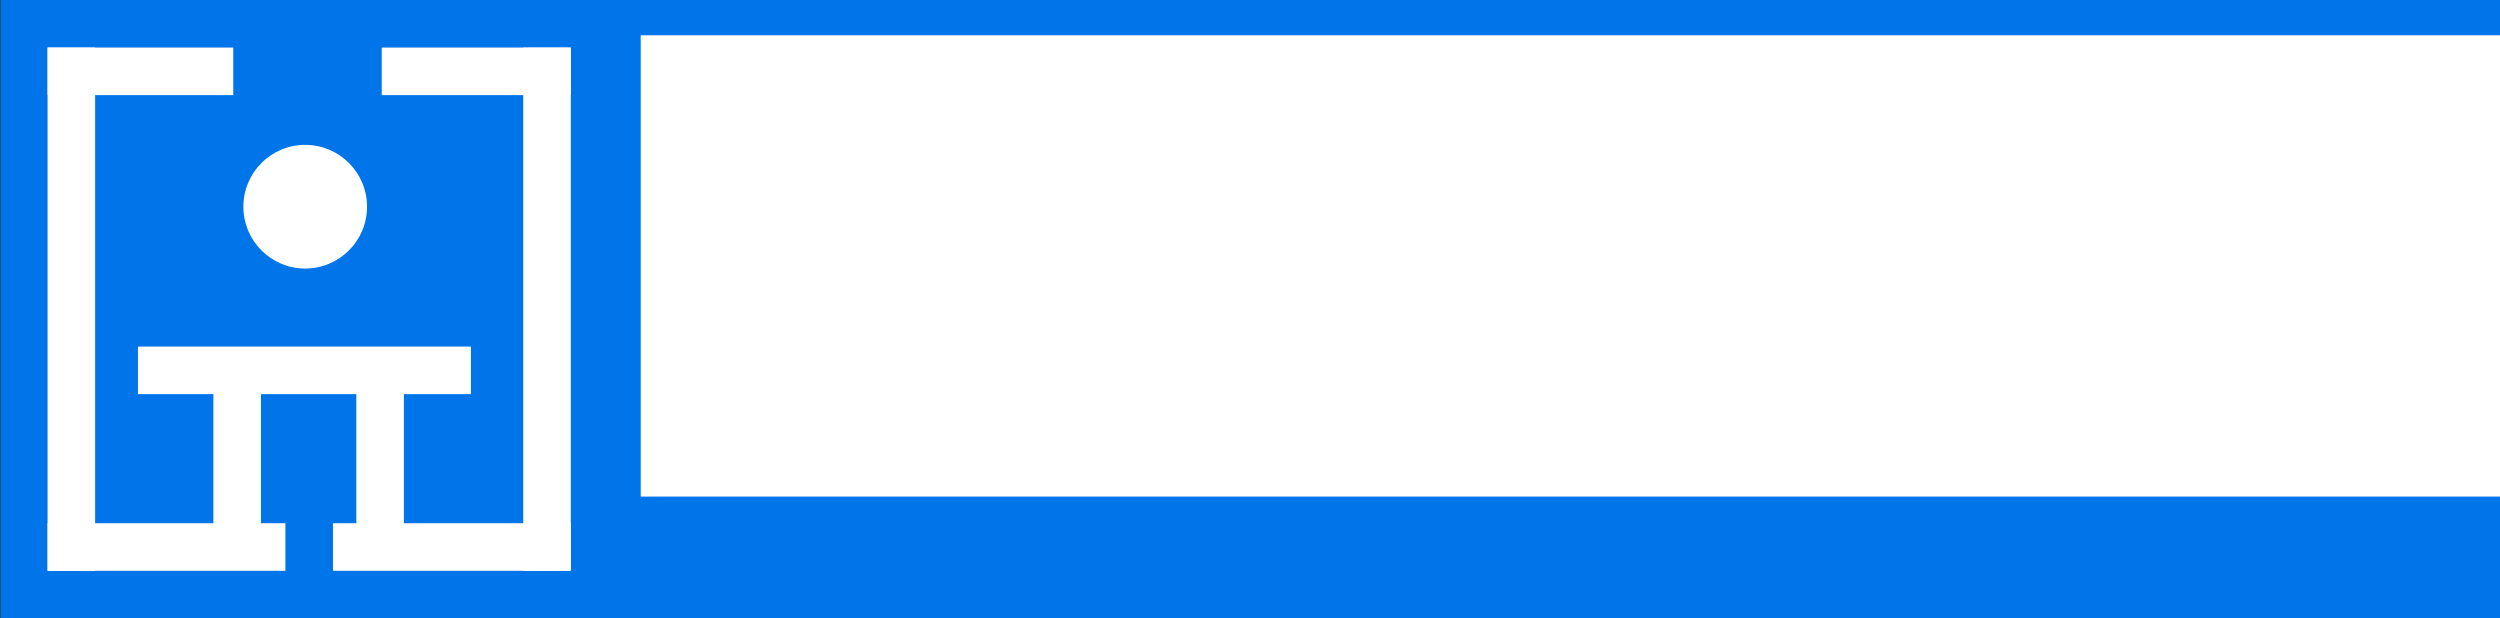 <?xml version="1.0" encoding="UTF-8" standalone="no"?>
<!-- Created with Inkscape (http://www.inkscape.org/) -->

<svg
   xmlns:dc="http://purl.org/dc/elements/1.1/"
   xmlns:cc="http://creativecommons.org/ns#"
   xmlns:rdf="http://www.w3.org/1999/02/22-rdf-syntax-ns#"
   xmlns:svg="http://www.w3.org/2000/svg"
   xmlns="http://www.w3.org/2000/svg"
   xmlns:sodipodi="http://sodipodi.sourceforge.net/DTD/sodipodi-0.dtd"
   xmlns:inkscape="http://www.inkscape.org/namespaces/inkscape"
   width="262.793"
   height="65"
   viewBox="0 0 262.793 65"
   id="svg2"
   version="1.1"
   inkscape:version="0.91 r13725"
   sodipodi:docname="banner-neg.svg">
  <rect x="0" y="0" width="262.793" height="65" fill="#333333" stroke="none"/>
  <defs
     id="defs4" />
  <sodipodi:namedview
     id="base"
     pagecolor="#ffffff"
     bordercolor="#666666"
     borderopacity="1.0"
     inkscape:pageopacity="0.0"
     inkscape:pageshadow="2"
     inkscape:zoom="2.8"
     inkscape:cx="82.843833"
     inkscape:cy="16.046635"
     inkscape:document-units="px"
     inkscape:current-layer="layer4"
     showgrid="false"
     units="px"
     inkscape:window-width="1920"
     inkscape:window-height="1017"
     inkscape:window-x="-8"
     inkscape:window-y="-8"
     inkscape:window-maximized="1"
     fit-margin-top="5"
     fit-margin-left="5"
     fit-margin-right="5"
     fit-margin-bottom="5" />
  <g
     transform="translate(2.195,-990.063)"
     id="g4223"
     inkscape:groupmode="layer"
     inkscape:label="neg"
     style="display:inline">
    <g
       inkscape:groupmode="layer"
       id="layer4"
       inkscape:label="azul"
       style="display:inline">
      <rect
         style="fill:#0075ea;fill-opacity:1;fill-rule:evenodd;stroke:none;stroke-width:2.651;stroke-linecap:butt;stroke-linejoin:miter;stroke-miterlimit:4;stroke-dasharray:none;stroke-opacity:1"
         id="rect4217"
         width="262.761"
         height="65.01"
         x="-2.135"
         y="990.058" />
    </g>
    <g
       transform="translate(-2.195,991.063)"
       style="display:none"
       inkscape:label="Layer 1"
       id="g4225">
      <rect
         y="-0.028"
         x="-0.088"
         height="64.017"
         width="64.083"
         id="rect4227"
         style="fill:#0075ea;fill-opacity:1;fill-rule:evenodd;stroke:none" />
    </g>
    <g
       transform="translate(-2.195,991.063)"
       style="display:none"
       inkscape:label="Circulo"
       id="g4229">
      <circle
         transform="matrix(1.97,0,0,1.97,-0.481,-0.398)"
         id="circle4231"
         style="display:inline;fill:none;stroke:#ffffff;stroke-width:1.501;stroke-miterlimit:4;stroke-dasharray:none;stroke-opacity:1"
         cx="16.5"
         cy="16.5"
         r="15.5" />
    </g>
    <rect
       style="fill:#ffffff;fill-opacity:1;stroke:none"
       id="rect4233"
       width="19.52"
       height="5"
       x="2.805"
       y="995.063" />
    <rect
       style="fill:#ffffff;fill-opacity:1;stroke:none"
       id="rect4235"
       width="5"
       height="55"
       x="2.805"
       y="995.063" />
    <rect
       style="fill:#ffffff;fill-opacity:1;stroke:none"
       id="rect4237"
       width="25"
       height="5"
       x="2.805"
       y="1045.063" />
    <rect
       style="fill:#ffffff;fill-opacity:1;stroke:none"
       id="rect4239"
       width="19.873"
       height="5"
       x="37.931"
       y="995.063" />
    <rect
       style="fill:#ffffff;fill-opacity:1;stroke:none"
       id="rect4241"
       width="5"
       height="55"
       x="52.805"
       y="995.063" />
    <rect
       style="fill:#ffffff;fill-opacity:1;stroke:none"
       id="rect4243"
       width="25"
       height="5"
       x="32.805"
       y="1045.063" />
    <g
       transform="translate(-2.195,991.063)"
       style="display:none"
       inkscape:label="Puente Cuadrado"
       id="g4245">
      <rect
         y="30"
         x="14.5"
         height="5"
         width="35"
         id="rect4247"
         style="fill:#ffffff;fill-opacity:1;stroke:none" />
      <rect
         y="34.646"
         x="22.95"
         height="15.037"
         width="5"
         id="rect4249"
         style="fill:#ffffff;fill-opacity:1;stroke:none" />
      <rect
         y="34.912"
         x="36.343"
         height="15.037"
         width="5"
         id="rect4251"
         style="fill:#ffffff;fill-opacity:1;stroke:none" />
    </g>
    <g
       transform="translate(-2.195,991.063)"
       style="display:inline;fill:#ffffff;fill-opacity:1"
       inkscape:label="Puente Cuadrado 2"
       id="g4253">
      <rect
         y="35.43"
         x="14.5"
         height="5"
         width="35"
         id="rect4255"
         style="display:inline;fill:#ffffff;fill-opacity:1;stroke:none" />
      <rect
         y="39.369"
         x="37.455"
         height="15.037"
         width="5"
         id="rect4257"
         style="display:inline;fill:#ffffff;fill-opacity:1;stroke:none" />
      <rect
         y="39.989"
         x="22.429"
         height="15.037"
         width="5"
         id="rect4259"
         style="display:inline;fill:#ffffff;fill-opacity:1;stroke:none" />
    </g>
    <g
       transform="translate(-2.195,991.063)"
       style="display:inline;fill:#ffffff;fill-opacity:1"
       inkscape:label="Circulo Cuadrado"
       id="g4261">
      <circle
         r="6.5"
         cy="25.5"
         cx="36.5"
         transform="translate(-4.419,-4.773)"
         id="circle4263"
         style="fill:#ffffff;fill-opacity:1;stroke:none" />
    </g>
    <g
       transform="translate(-2.195,991.063)"
       style="display:none"
       inkscape:label="Circular"
       id="g4265">
      <circle
         r="25"
         cy="34"
         cx="30"
         transform="translate(2,-2)"
         id="circle4267"
         style="fill:#ffffff;fill-opacity:1;stroke:#ffffff;stroke-width:4.9;stroke-miterlimit:4;stroke-dasharray:none;stroke-opacity:1" />
      <ellipse
         ry="10"
         rx="16.18"
         cy="29"
         cx="31.18"
         id="ellipse4269"
         style="fill:#0075ea;fill-opacity:0;stroke:none" />
      <circle
         r="12.5"
         cy="31.5"
         cx="37.5"
         transform="matrix(1.707,0,0,1.707,-32.017,-21.774)"
         id="circle4271"
         style="fill:#0075ea;fill-opacity:1;stroke:none" />
    </g>
    <g
       transform="translate(-2.195,991.063)"
       style="display:none"
       inkscape:label="Rectangulo Circular"
       id="g4273">
      <rect
         y="4"
         x="30"
         height="60"
         width="5"
         id="rect4275"
         style="fill:#0075ea;fill-opacity:1;stroke:none" />
    </g>
    <g
       transform="translate(-2.195,991.063)"
       style="display:none"
       inkscape:label="Puente Circular"
       id="g4277">
      <rect
         y="28.025"
         x="14.5"
         height="5"
         width="35"
         id="rect4279"
         style="display:inline;fill:#ffffff;fill-opacity:1;stroke:none" />
      <rect
         y="32.131"
         x="22.95"
         height="21.578"
         width="5"
         id="rect4281"
         style="display:inline;fill:#ffffff;fill-opacity:1;stroke:none" />
      <rect
         y="32.043"
         x="36.343"
         height="21.932"
         width="5"
         id="rect4283"
         style="display:inline;fill:#ffffff;fill-opacity:1;stroke:none" />
    </g>
    <g
       transform="translate(-2.195,991.063)"
       style="display:none"
       inkscape:label="Flecha Circular"
       id="g4285">
      <rect
         y="21.877"
         x="29.677"
         height="11.023"
         width="5"
         id="rect4287"
         style="fill:#ffffff;fill-opacity:1;stroke:none" />
      <path
         transform="matrix(0.621,0,0,0.621,13.644,9.732)"
         inkscape:transform-center-y="-1.7344249"
         d="m 39.682,19.59 -19.365,0 L 30,2.82 Z"
         inkscape:randomized="0"
         inkscape:rounded="0"
         inkscape:flatsided="true"
         sodipodi:arg2="1.5707963"
         sodipodi:arg1="0.52359878"
         sodipodi:r2="5.5901699"
         sodipodi:r1="11.18034"
         sodipodi:cy="14"
         sodipodi:cx="30"
         sodipodi:sides="3"
         id="path4289"
         style="fill:#ffffff;fill-opacity:1;stroke:none"
         sodipodi:type="star" />
    </g>
    <g
       transform="translate(-2.195,991.063)"
       style="display:none"
       inkscape:label="Triangulo"
       id="g4291">
      <path
         transform="translate(0.633,4.913)"
         inkscape:transform-center-y="-2.3584953"
         d="M 40.17,18.717 32,18.717 l -8.17,0 4.085,-7.075 L 32,4.566 36.085,11.642 Z"
         inkscape:randomized="0"
         inkscape:rounded="0"
         inkscape:flatsided="false"
         sodipodi:arg2="1.5707963"
         sodipodi:arg1="0.52359878"
         sodipodi:r2="4.7169905"
         sodipodi:r1="9.4339809"
         sodipodi:cy="14"
         sodipodi:cx="32"
         sodipodi:sides="3"
         id="path4293"
         style="fill:#ffffff;fill-opacity:1;stroke:none"
         sodipodi:type="star" />
    </g>
    <g
       transform="translate(-2.195,991.063)"
       style="display:none"
       inkscape:label="Doble linea"
       id="g4295">
      <path
         inkscape:connector-curvature="0"
         id="path4297"
         d="m 15,23 35,0"
         style="fill:#ffffff;stroke:#ffffff;stroke-width:3.8;stroke-linecap:butt;stroke-linejoin:miter;stroke-miterlimit:4;stroke-dasharray:none;stroke-opacity:1" />
    </g>
    <flowRoot
       transform="translate(4.041,988.322)"
       style="font-style:normal;font-weight:normal;font-size:40px;line-height:125%;font-family:sans-serif;letter-spacing:0px;word-spacing:0px;fill:#ffffff;fill-opacity:1;stroke:none;stroke-width:1px;stroke-linecap:butt;stroke-linejoin:miter;stroke-opacity:1"
       id="flowRoot4299"
       xml:space="preserve"><flowRegion
         id="flowRegion4301"><rect
           y="5.452"
           x="61.114"
           height="48.487"
           width="403.556"
           id="rect4303"
           style="fill:#ffffff" /></flowRegion><flowPara
         style="font-style:normal;font-variant:normal;font-weight:bold;font-stretch:normal;font-family:Ubuntu;-inkscape-font-specification:Ubuntu;fill:#ffffff;fill-opacity:1"
         id="flowPara4305">gsamartin</flowPara></flowRoot>  </g>
</svg>
